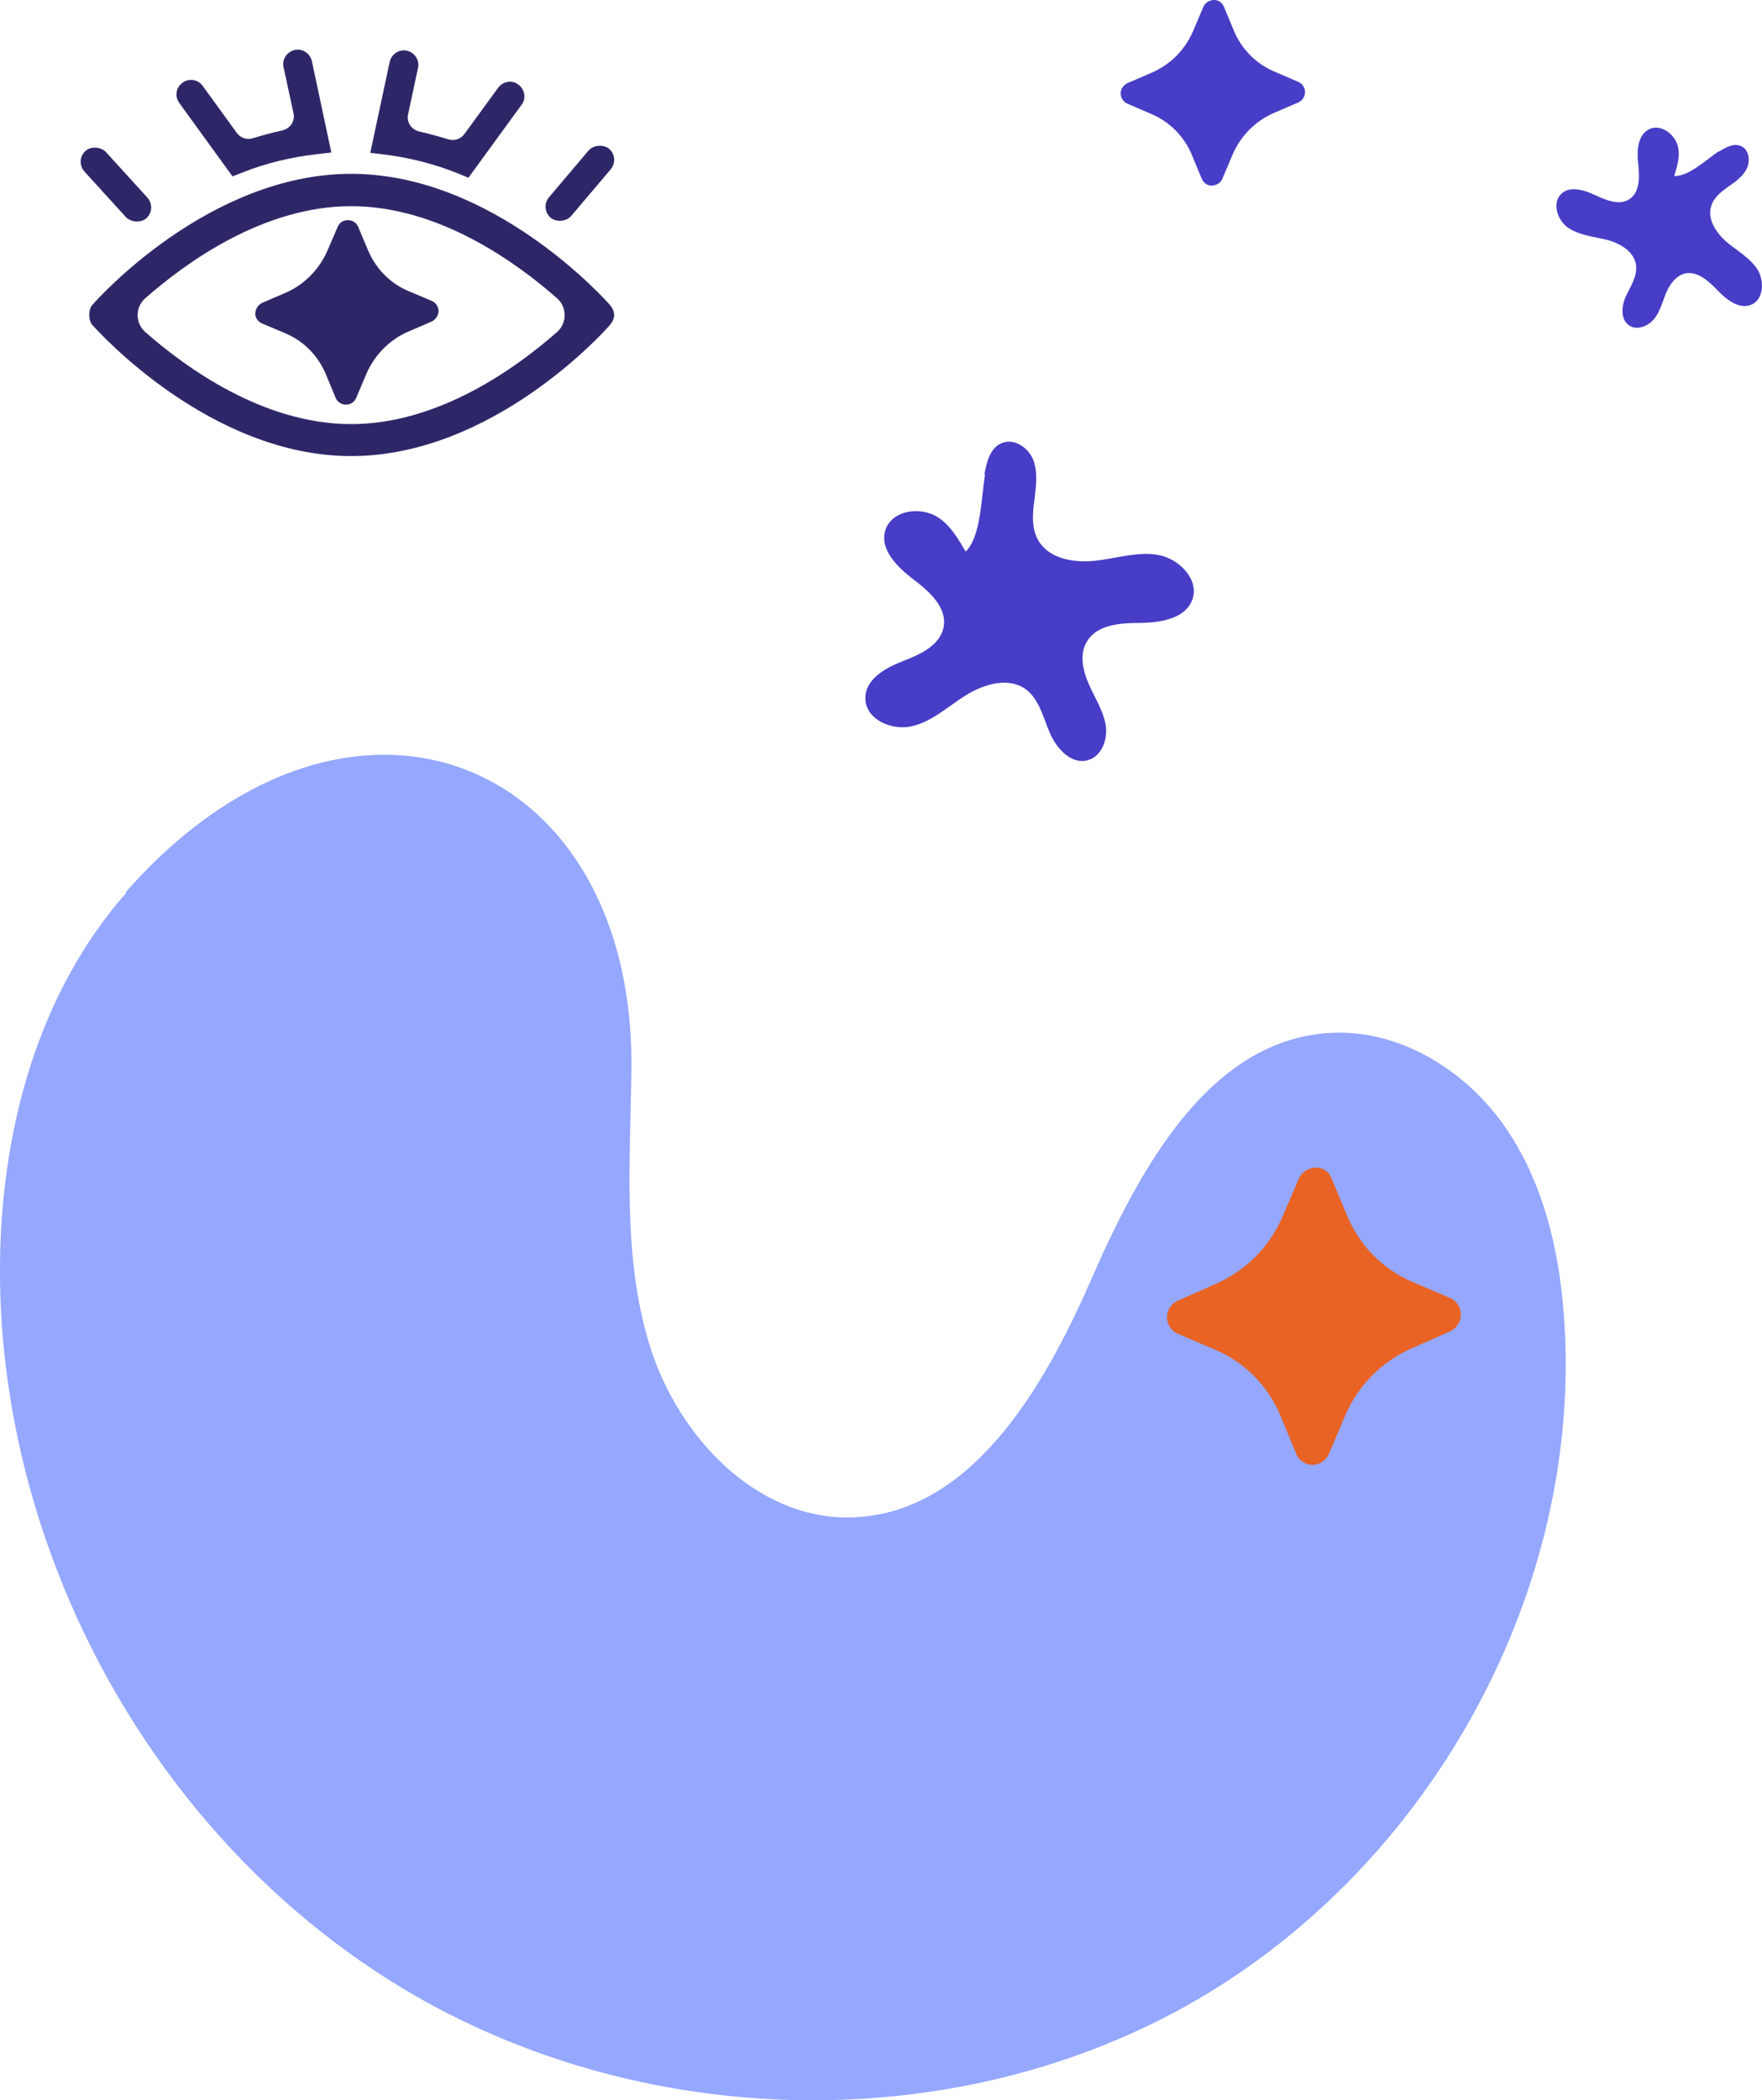 <svg xmlns="http://www.w3.org/2000/svg" id="Calque_2" viewBox="0 0 47.97 57.15"><defs><style>.cls-1{fill:#e96324;}.cls-2{fill:#95a7ff;}.cls-3{fill:#473dc6;}.cls-4{fill:#2e2767;}</style></defs><g id="Calque_1-2"><path class="cls-2" d="m3.44,24.29C.74,27.36-.19,31.66.03,35.73c.41,7.42,4.59,14.57,10.96,18.39,6.37,3.82,14.78,4.08,21.27.48,6.49-3.6,10.74-11.02,10.34-18.44-.1-1.92-.52-3.88-1.6-5.46-1.09-1.59-2.94-2.73-4.86-2.59-3.25.24-5.12,3.71-6.43,6.7-1.3,2.99-3.31,6.43-6.58,6.48-2.54.04-4.65-2.19-5.42-4.61-.77-2.42-.55-5.03-.52-7.58.1-8.51-7.72-11.7-13.77-4.82Z"></path><path class="cls-4" d="m11.94,8.47c0-.12-.07-.23-.18-.28l-.64-.27h0c-.5-.21-.89-.61-1.1-1.11l-.27-.64c-.05-.11-.15-.18-.28-.18s-.23.07-.28.19l-.28.65c-.22.5-.62.91-1.12,1.13l-.65.28h0c-.11.05-.18.16-.19.28s.07.23.18.28l.64.27h0c.5.21.89.61,1.1,1.11l.27.65h0c.05.11.15.18.28.18s.23-.07.28-.19h0s.28-.66.28-.66h0c.22-.5.62-.91,1.12-1.13l.65-.28h0c.11-.05.18-.16.19-.28Z"></path><path class="cls-4" d="m9.56,12.41c-3.85,0-6.9-3.41-7.03-3.55,0,0-.1-.08-.1-.29s.1-.29.1-.29c.13-.15,3.17-3.55,7.03-3.55s6.9,3.41,7.03,3.55c0,0,.13.13.13.29s-.13.29-.13.29c-.13.15-3.17,3.55-7.03,3.55Zm-5.61-4.29c-.27.24-.27.67,0,.91,1.09.96,3.21,2.51,5.61,2.51s4.52-1.55,5.61-2.51c.27-.24.27-.67,0-.91-1.09-.96-3.21-2.51-5.61-2.51s-4.52,1.55-5.61,2.51Z"></path><path class="cls-4" d="m12.76,4.84l-.29-.12c-.62-.25-1.28-.42-1.96-.51l-.43-.05.53-2.48c.05-.21.26-.35.47-.3h0c.21.05.35.26.3.47l-.27,1.26c-.05.21.09.42.31.47.26.06.52.13.78.21.16.05.34,0,.44-.14l.92-1.26c.13-.18.38-.22.55-.09h0c.18.13.22.38.09.55l-1.45,1.99Z"></path><rect class="cls-4" x="2.76" y="3.79" width=".79" height="2.47" rx=".4" ry=".4" transform="translate(-2.56 3.43) rotate(-42.31)"></rect><rect class="cls-4" x="14.55" y="4.59" width="2.46" height=".79" rx=".4" ry=".4" transform="translate(1.78 13.8) rotate(-49.71)"></rect><path class="cls-4" d="m6.33,4.8l-1.45-2c-.13-.18-.09-.42.09-.55h0c.18-.13.42-.09.55.09l.93,1.28c.1.14.28.19.44.14.26-.08.52-.15.79-.21.22-.05.36-.25.31-.47l-.27-1.25c-.05-.21.09-.42.3-.47h0c.21-.05.42.09.47.3l.53,2.49-.43.05c-.68.08-1.35.24-1.98.49l-.28.11Z"></path><path class="cls-1" d="m39.77,35.77c0-.2-.11-.37-.29-.45l-1.03-.44h0c-.8-.34-1.43-.98-1.77-1.79l-.43-1.03c-.07-.18-.25-.3-.44-.29s-.37.12-.45.3l-.45,1.05c-.35.81-1,1.46-1.8,1.81l-1.04.46h0c-.18.08-.3.26-.3.45s.11.37.29.45l1.03.44h0c.8.34,1.43.98,1.77,1.79l.43,1.04h0c.07.18.25.3.44.3s.37-.12.45-.3h0s.45-1.06.45-1.06h0c.35-.81,1-1.46,1.8-1.81l1.04-.46h0c.18-.08.3-.26.3-.45Z"></path><path class="cls-3" d="m26.8,12.91c.06-.34.16-.74.49-.86.34-.13.73.15.85.49.12.34.06.72.02,1.08-.05.36-.08.75.1,1.07.28.51.96.63,1.54.57.58-.06,1.16-.26,1.73-.16.57.1,1.13.67.93,1.22-.19.51-.85.62-1.4.63-.55,0-1.2.04-1.47.51-.21.34-.11.79.05,1.15.16.37.39.71.46,1.11s-.11.87-.5.97c-.45.11-.84-.33-1.02-.75s-.29-.92-.66-1.19c-.47-.33-1.12-.14-1.61.16s-.92.72-1.48.85c-.56.13-1.28-.19-1.27-.77,0-.51.55-.82,1.02-1s1.02-.43,1.11-.93c.1-.53-.39-.97-.83-1.3-.43-.33-.91-.8-.76-1.32.16-.55.95-.68,1.44-.36.34.22.55.59.75.93.43-.42.42-1.5.53-2.1Z"></path><path class="cls-3" d="m46.79,4.13c.19-.12.42-.25.62-.15.21.1.25.41.14.62-.11.21-.31.35-.5.48-.19.14-.39.29-.46.52-.12.36.13.73.41.98.29.24.63.43.84.74.2.31.18.83-.16.97-.32.14-.67-.13-.91-.38-.24-.25-.55-.54-.89-.47-.25.06-.42.29-.52.53-.1.24-.16.5-.32.7s-.46.33-.68.19c-.25-.16-.22-.54-.09-.81s.31-.54.27-.84c-.05-.36-.43-.59-.78-.68s-.74-.12-1.05-.32c-.31-.2-.47-.69-.2-.94.24-.22.62-.1.92.04s.65.29.93.11c.29-.19.28-.61.24-.96-.04-.35-.02-.78.29-.94.33-.17.74.15.8.51.05.26-.04.52-.11.76.39.02.89-.46,1.22-.68Z"></path><path class="cls-3" d="m35.53,2.51c0-.12-.07-.23-.18-.28l-.65-.28h0c-.5-.21-.9-.61-1.11-1.12l-.27-.65c-.05-.11-.16-.19-.28-.18s-.23.07-.28.19l-.28.66c-.22.51-.62.91-1.13,1.13l-.65.28h0c-.11.05-.19.16-.19.28s.07.23.18.28l.65.28h0c.5.21.9.61,1.11,1.12l.27.65h0c.05.11.16.19.28.18s.23-.07.28-.19h0s.28-.66.28-.66h0c.22-.51.62-.91,1.13-1.13l.65-.28h0c.11-.05.19-.16.19-.28Z"></path></g></svg>